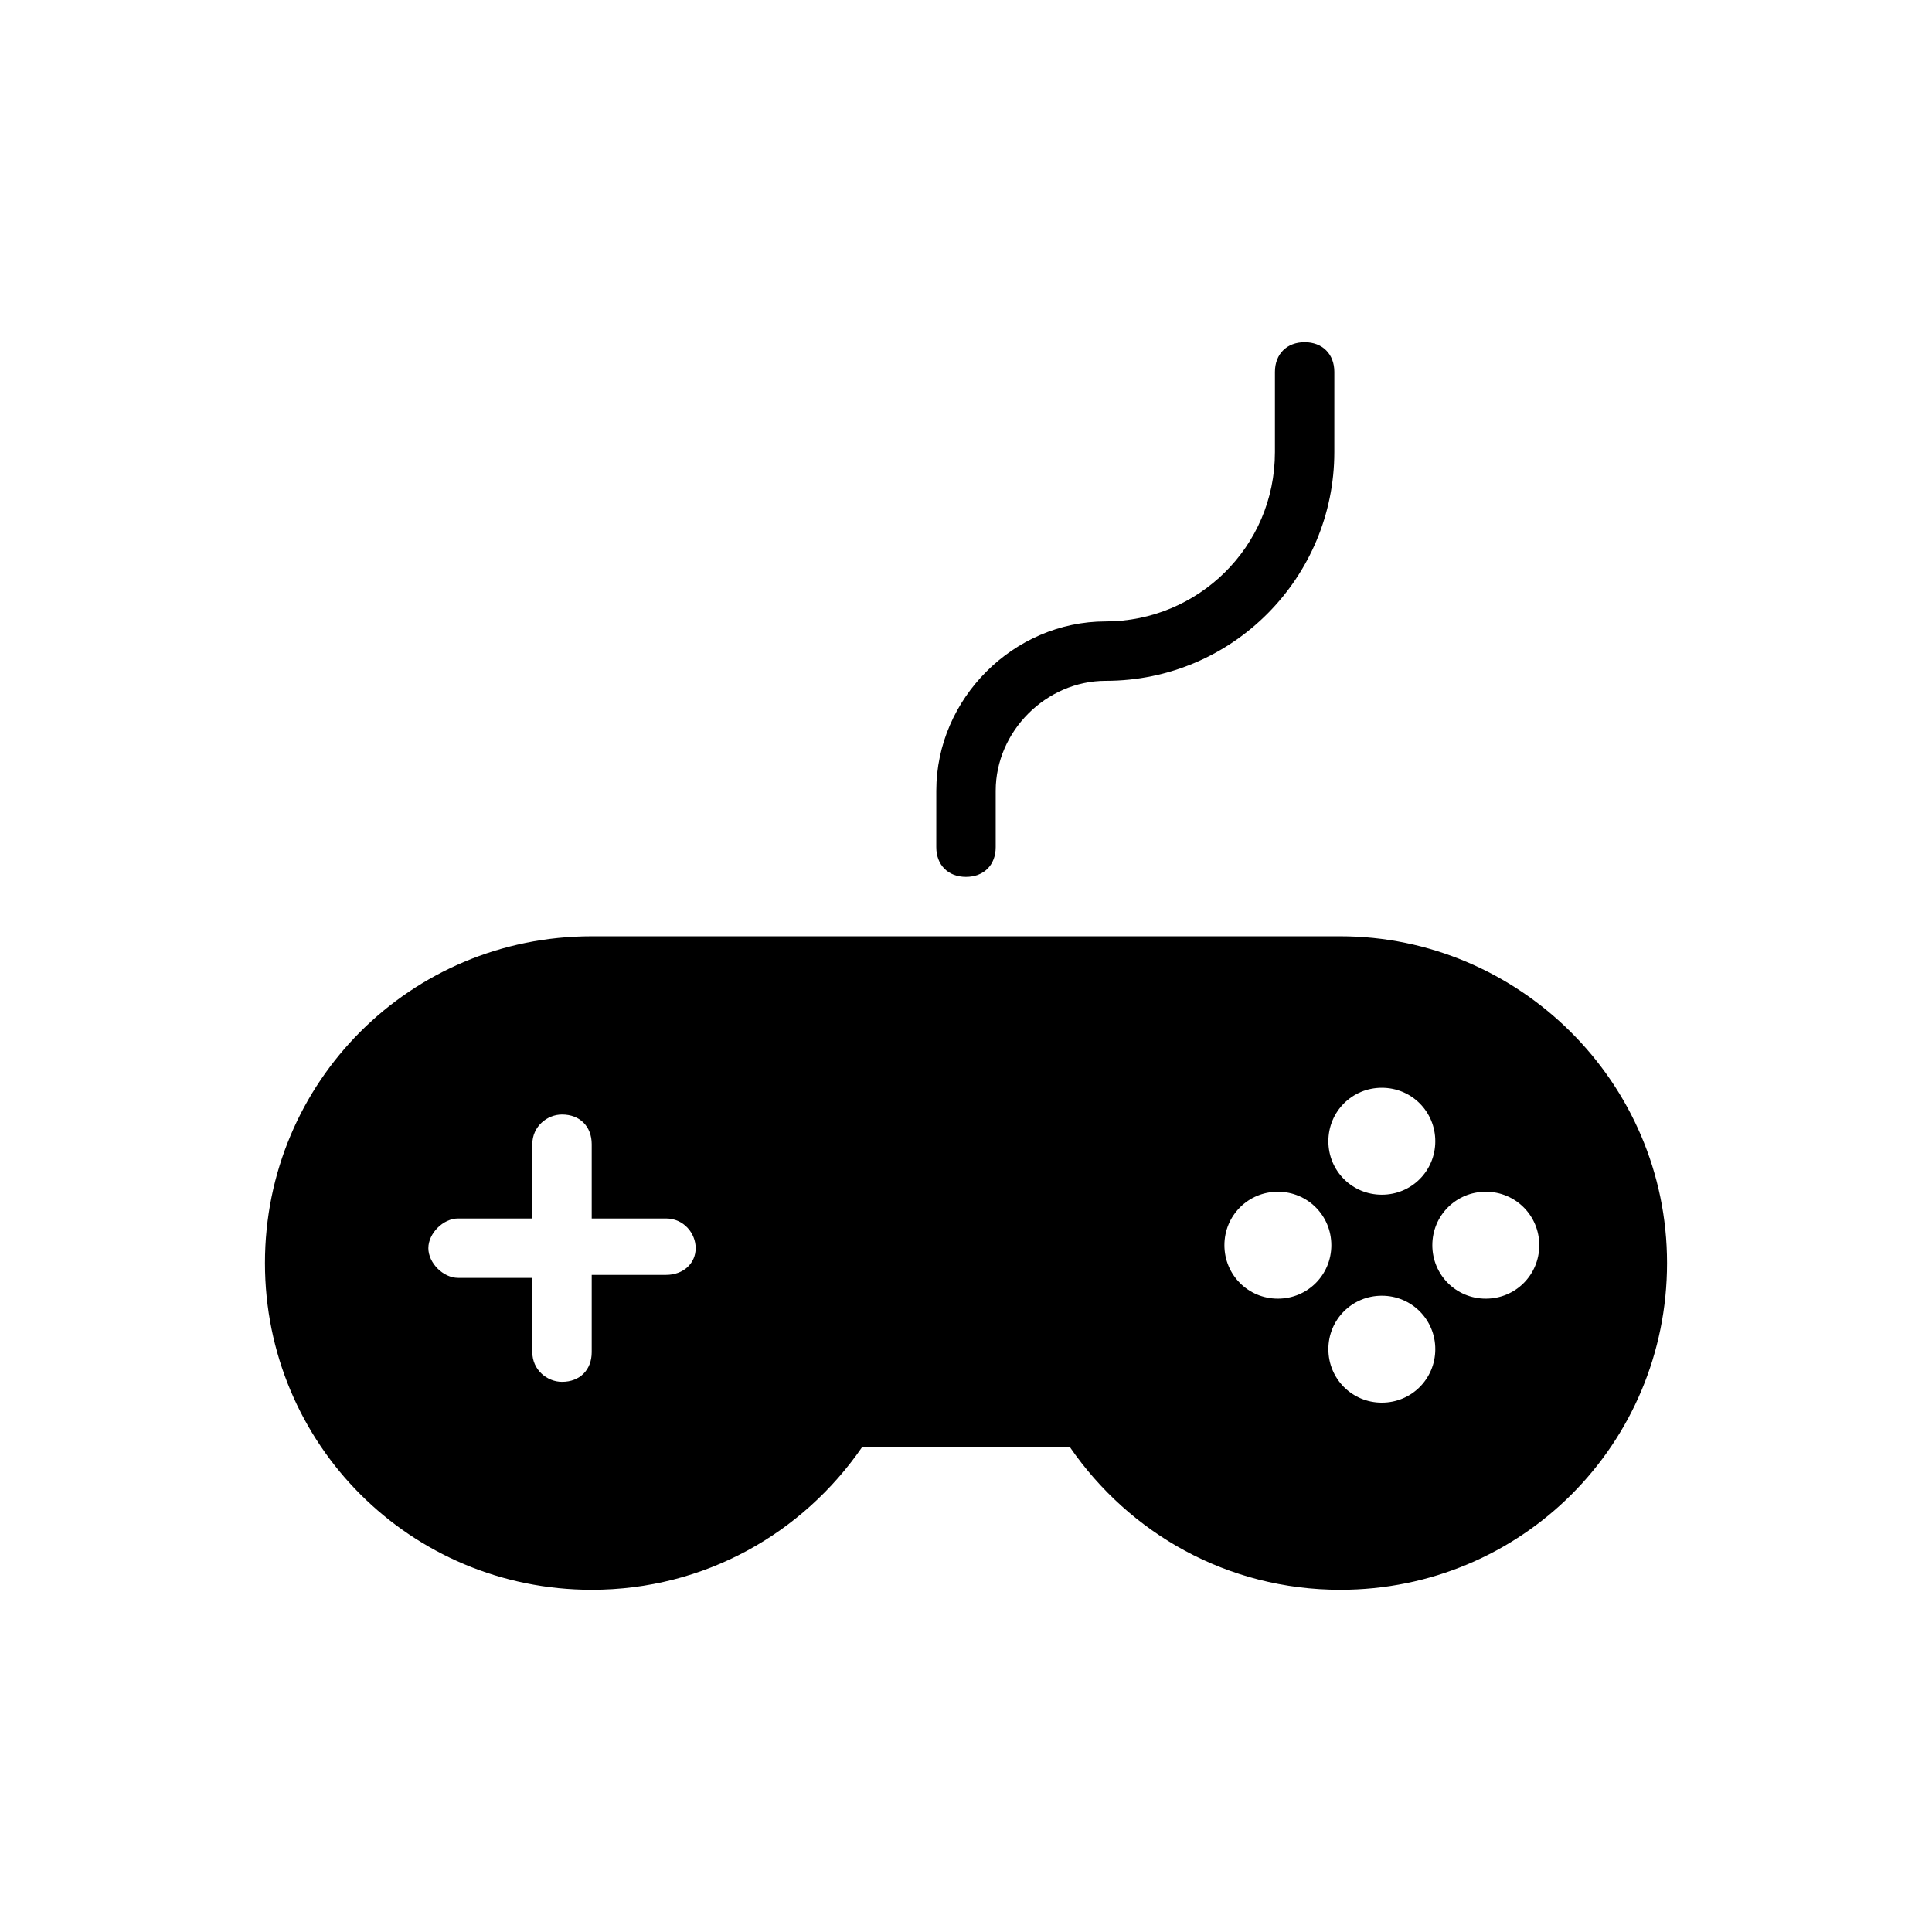<?xml version="1.0" encoding="UTF-8"?>
<!-- Uploaded to: ICON Repo, www.iconrepo.com, Generator: ICON Repo Mixer Tools -->
<svg fill="#000000" width="800px" height="800px" version="1.1" viewBox="144 144 512 512" xmlns="http://www.w3.org/2000/svg">
 <g>
  <path d="m400 376.38c4.723 0 7.871-3.148 7.871-7.871v-14.957c0-15.742 13.383-29.125 29.125-29.125 33.852 0 60.613-27.551 60.613-60.613l0.004-21.258c0-4.723-3.148-7.871-7.871-7.871-4.723 0-7.871 3.148-7.871 7.871v21.254c0 25.191-20.469 44.871-44.871 44.871s-44.871 20.469-44.871 44.871l-0.004 14.957c0 4.723 3.148 7.871 7.875 7.871z"/>
  <path d="m499.19 392.12h-198.38c-48.02 0-86.594 38.574-86.594 86.594s38.574 86.594 86.594 86.594c29.914 0 55.891-14.957 71.637-37.785h55.105c15.742 22.828 41.723 37.785 71.637 37.785 48.02 0 86.594-38.574 86.594-86.594-0.008-48.02-39.367-86.594-86.598-86.594zm-178.7 89.742h-19.68v20.469c0 4.723-3.148 7.871-7.871 7.871-3.938 0-7.871-3.148-7.871-7.871v-19.68h-19.68c-3.938 0-7.871-3.938-7.871-7.871 0-3.938 3.938-7.871 7.871-7.871h19.68v-19.68c0-4.723 3.938-7.871 7.871-7.871 4.723 0 7.871 3.148 7.871 7.871v19.68h19.68c4.723 0 7.871 3.938 7.871 7.871s-3.148 7.082-7.871 7.082zm189.71-49.594c7.871 0 14.168 6.297 14.168 14.168 0 7.875-6.297 14.172-14.168 14.172-7.871 0-14.168-6.297-14.168-14.168 0-7.875 6.297-14.172 14.168-14.172zm-27.551 55.891c-7.871 0-14.168-6.297-14.168-14.168s6.297-14.168 14.168-14.168 14.168 6.297 14.168 14.168-6.297 14.168-14.168 14.168zm27.551 27.555c-7.871 0-14.168-6.297-14.168-14.168 0-7.871 6.297-14.168 14.168-14.168 7.871 0 14.168 6.297 14.168 14.168 0 7.867-6.297 14.168-14.168 14.168zm27.551-27.555c-7.871 0-14.168-6.297-14.168-14.168s6.297-14.168 14.168-14.168c7.871 0 14.168 6.297 14.168 14.168 0.004 7.871-6.293 14.168-14.168 14.168z"/>
 </g>
</svg>